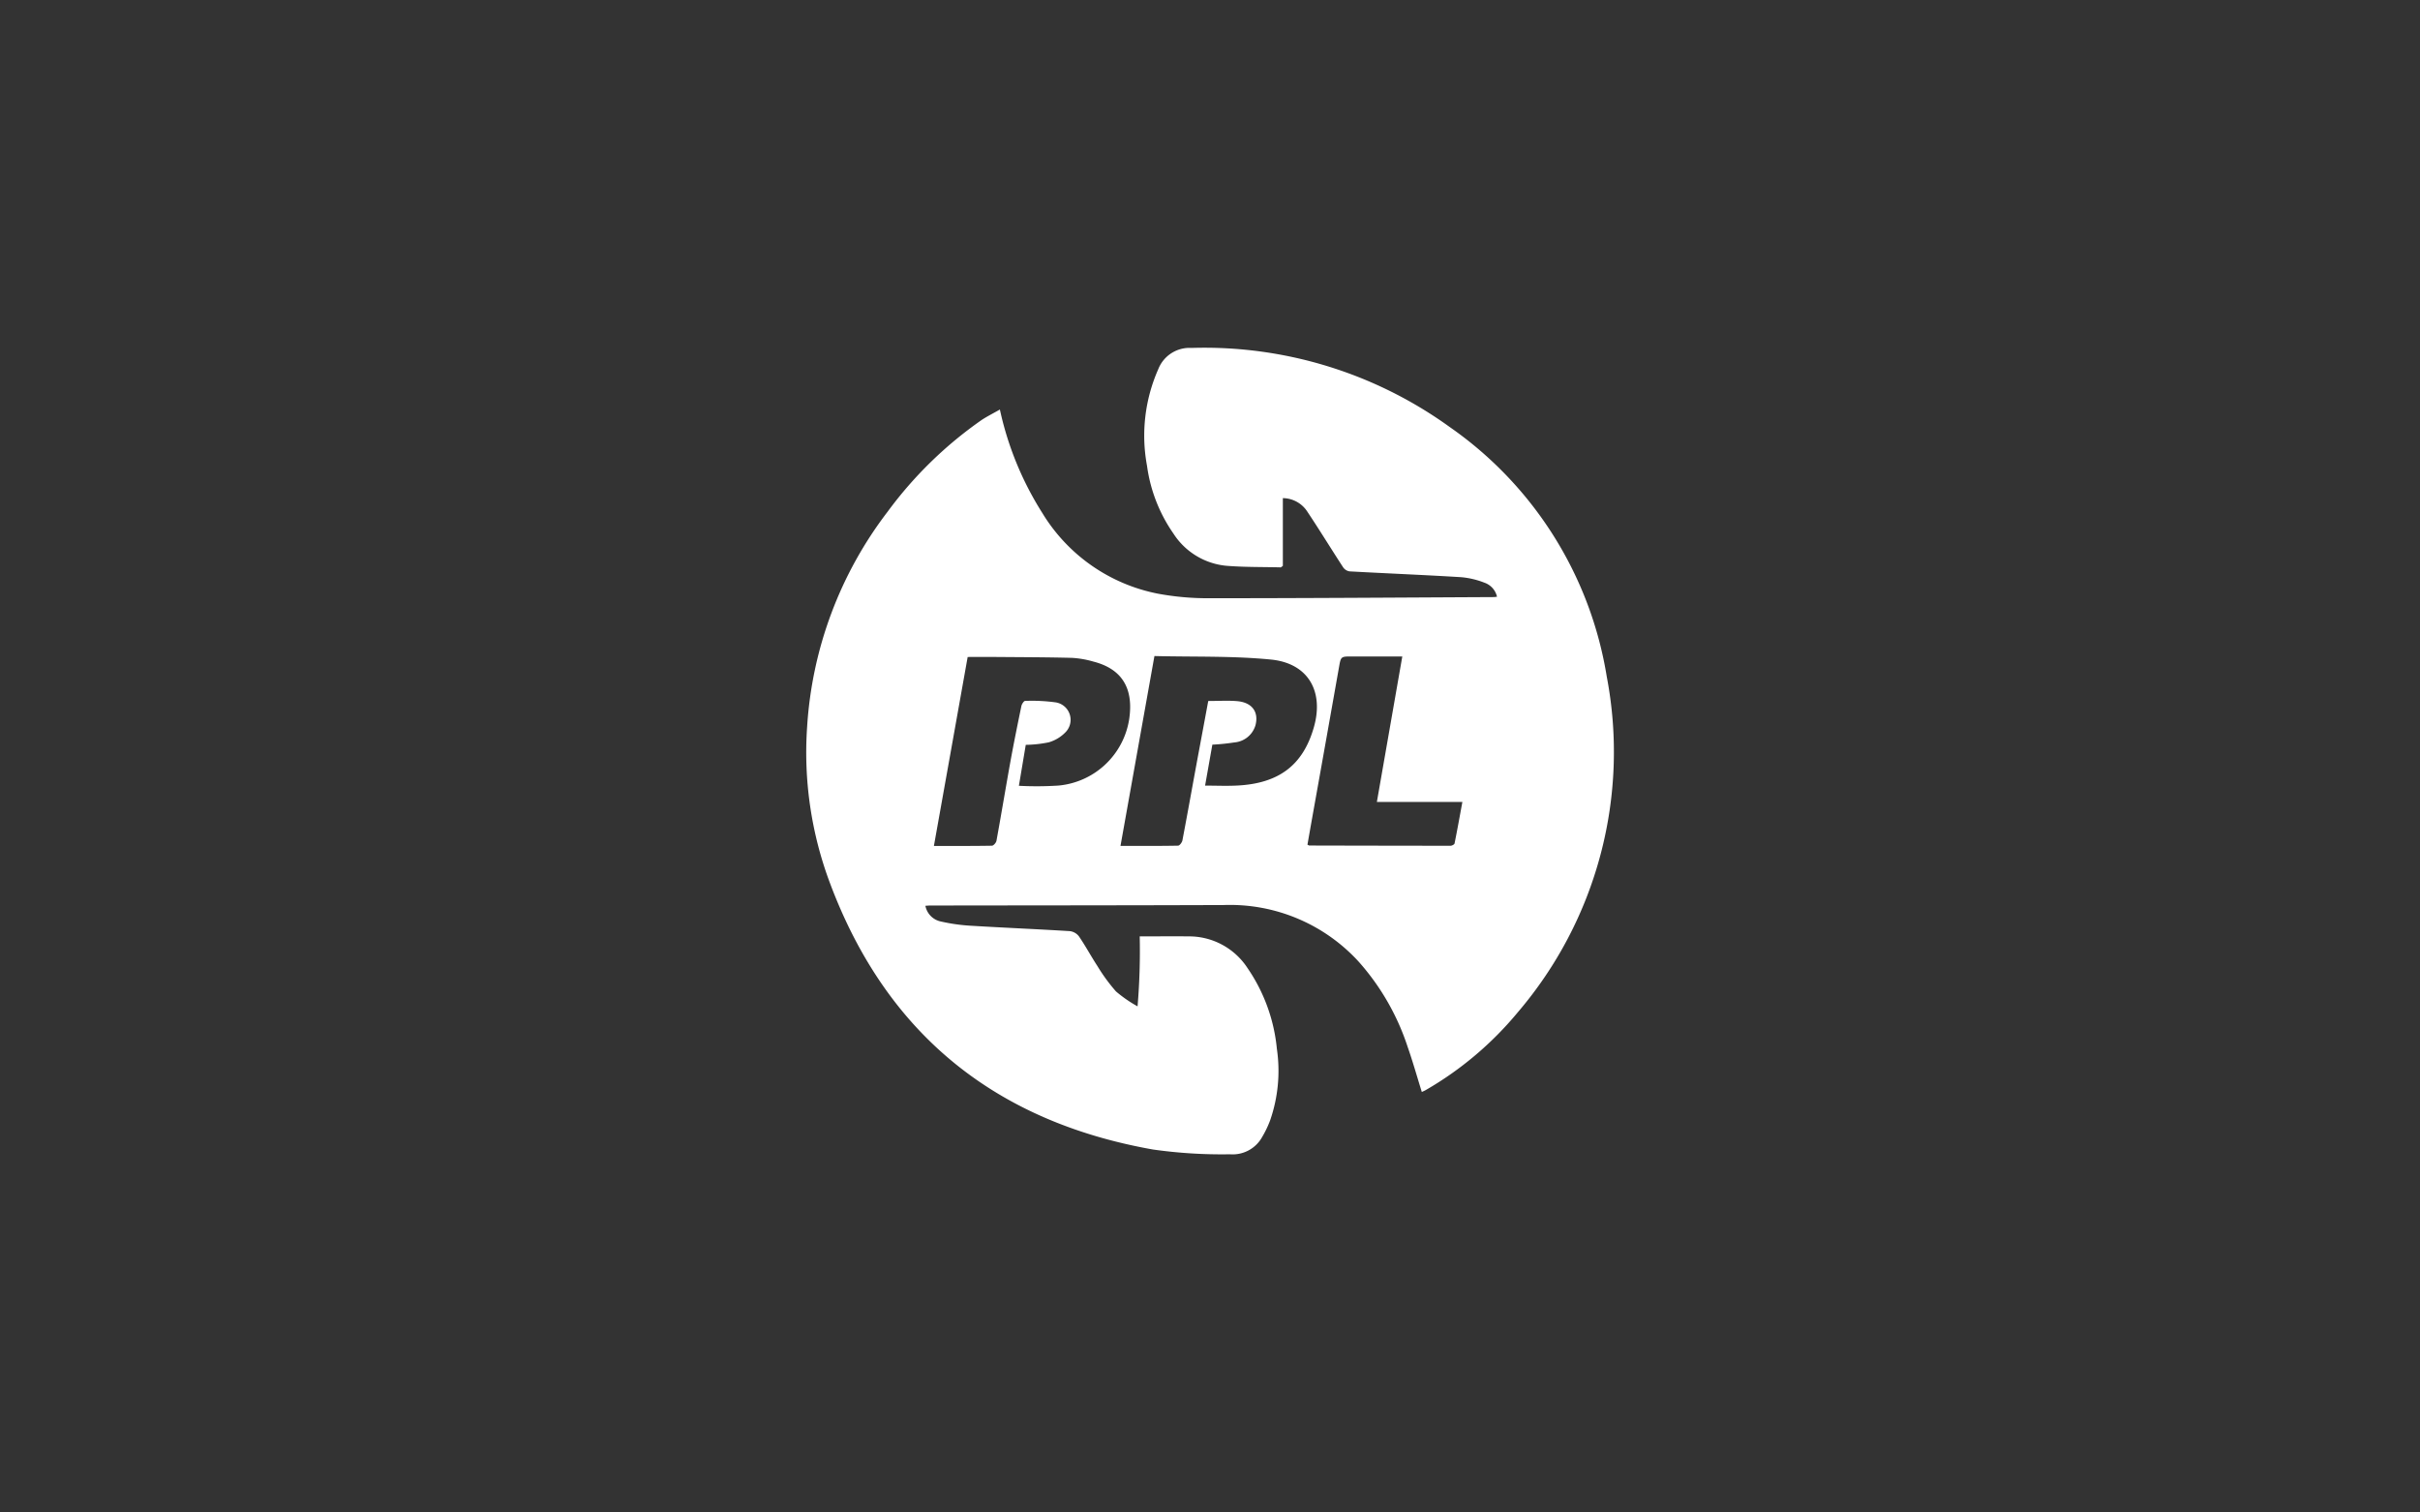 <?xml version="1.0" encoding="UTF-8"?> <svg xmlns="http://www.w3.org/2000/svg" width="160" height="100" viewBox="0 0 160 100"><rect x="0" y="0" width="160" height="100" fill="#333333" stroke="none"/><g id="ppl" transform="translate(13937 22741)"><g id="Group_15817" data-name="Group 15817" transform="translate(7348.941 -11576.873)" opacity="0.418"><rect id="Rectangle_6050" data-name="Rectangle 6050" width="160" height="100" transform="translate(-21285.941 -11164.127)" fill="none"></rect></g><path id="Path_23366" data-name="Path 23366" d="M2143.544,1354.623a21.108,21.108,0,0,0,2.8,6.832A11.53,11.53,0,0,0,2154,1366.8a18.026,18.026,0,0,0,3.316.3c6.293,0,12.586-.045,18.88-.076.058,0,.117-.011.216-.022a1.278,1.278,0,0,0-.827-.928,5.545,5.545,0,0,0-1.544-.366c-2.458-.15-4.92-.249-7.379-.384a.637.637,0,0,1-.423-.267c-.793-1.216-1.55-2.455-2.355-3.663a1.948,1.948,0,0,0-1.631-.912v4.477c-.1.074-.129.105-.152.1-1.2-.029-2.4-.008-3.6-.106a4.682,4.682,0,0,1-3.488-2.136,10.233,10.233,0,0,1-1.741-4.472,10.862,10.862,0,0,1,.746-6.394,2.218,2.218,0,0,1,2.193-1.4,27.7,27.7,0,0,1,17.079,5.233,24.956,24.956,0,0,1,10.38,16.51,26.492,26.492,0,0,1-5.873,22.169,22.484,22.484,0,0,1-6.086,5.149c-.088.052-.184.09-.271.132-.312-1-.593-2-.934-2.974a15.919,15.919,0,0,0-3.231-5.63,11.523,11.523,0,0,0-8.941-3.755c-6.472.023-12.943.022-19.415.032-.088,0-.176.011-.3.018a1.313,1.313,0,0,0,1.046,1.043,11.943,11.943,0,0,0,1.973.276c2.177.132,4.356.222,6.533.356a.9.9,0,0,1,.6.345c.434.635.8,1.318,1.22,1.961a11.767,11.767,0,0,0,1.228,1.68,8.641,8.641,0,0,0,1.428.988,43.622,43.622,0,0,0,.142-4.627c1.109,0,2.188-.009,3.268,0a4.612,4.612,0,0,1,3.863,2.1,11.328,11.328,0,0,1,1.937,5.331,9.981,9.981,0,0,1-.447,4.736,6.769,6.769,0,0,1-.516,1.079,2.228,2.228,0,0,1-2.137,1.161,32.281,32.281,0,0,1-5.1-.317c-10.437-1.853-17.626-7.662-21.35-17.62a24.568,24.568,0,0,1-1.508-10.313,26.055,26.055,0,0,1,5.327-14.241,26.556,26.556,0,0,1,6.22-6.064C2142.713,1355.069,2143.111,1354.872,2143.544,1354.623Zm1.257,24.878a22.471,22.471,0,0,0,2.621-.016,5.212,5.212,0,0,0,4.677-4.429c.286-2.009-.486-3.284-2.375-3.768a6.4,6.4,0,0,0-1.4-.245c-1.66-.044-3.321-.045-4.981-.059-.619-.005-1.237,0-1.929,0-.742,4.157-1.482,8.3-2.232,12.493,1.347,0,2.592.008,3.836-.015.105,0,.277-.2.3-.328.314-1.719.6-3.443.909-5.161.227-1.252.481-2.5.739-3.746.027-.13.163-.339.248-.339a11.555,11.555,0,0,1,2.036.1,1.169,1.169,0,0,1,.64,1.965,2.525,2.525,0,0,1-1.111.673,8.157,8.157,0,0,1-1.524.167Zm12.519-5.607c.69,0,1.3-.041,1.9.009.993.082,1.451.708,1.223,1.593a1.588,1.588,0,0,1-1.4,1.138,14.1,14.1,0,0,1-1.452.147l-.48,2.708c.748,0,1.444.031,2.136-.005,2.748-.143,4.328-1.349,5.046-3.819.7-2.393-.359-4.266-2.823-4.51-2.511-.249-5.055-.167-7.708-.233l-2.244,12.553c1.349,0,2.578.008,3.807-.016.1,0,.261-.214.287-.348.343-1.8.666-3.611,1-5.417C2156.848,1376.429,2157.084,1375.166,2157.32,1373.893Zm6.558,9.5c.089.044.1.056.116.056q4.671.012,9.342.016c.093,0,.255-.084.269-.153.181-.893.341-1.79.517-2.745h-5.653l1.681-9.618h-3.338c-.733,0-.722,0-.852.739q-.823,4.655-1.657,9.309Q2164.088,1382.2,2163.878,1383.4Z" transform="translate(-16014.436 -24068.547)" fill="#fff"></path></g></svg> 